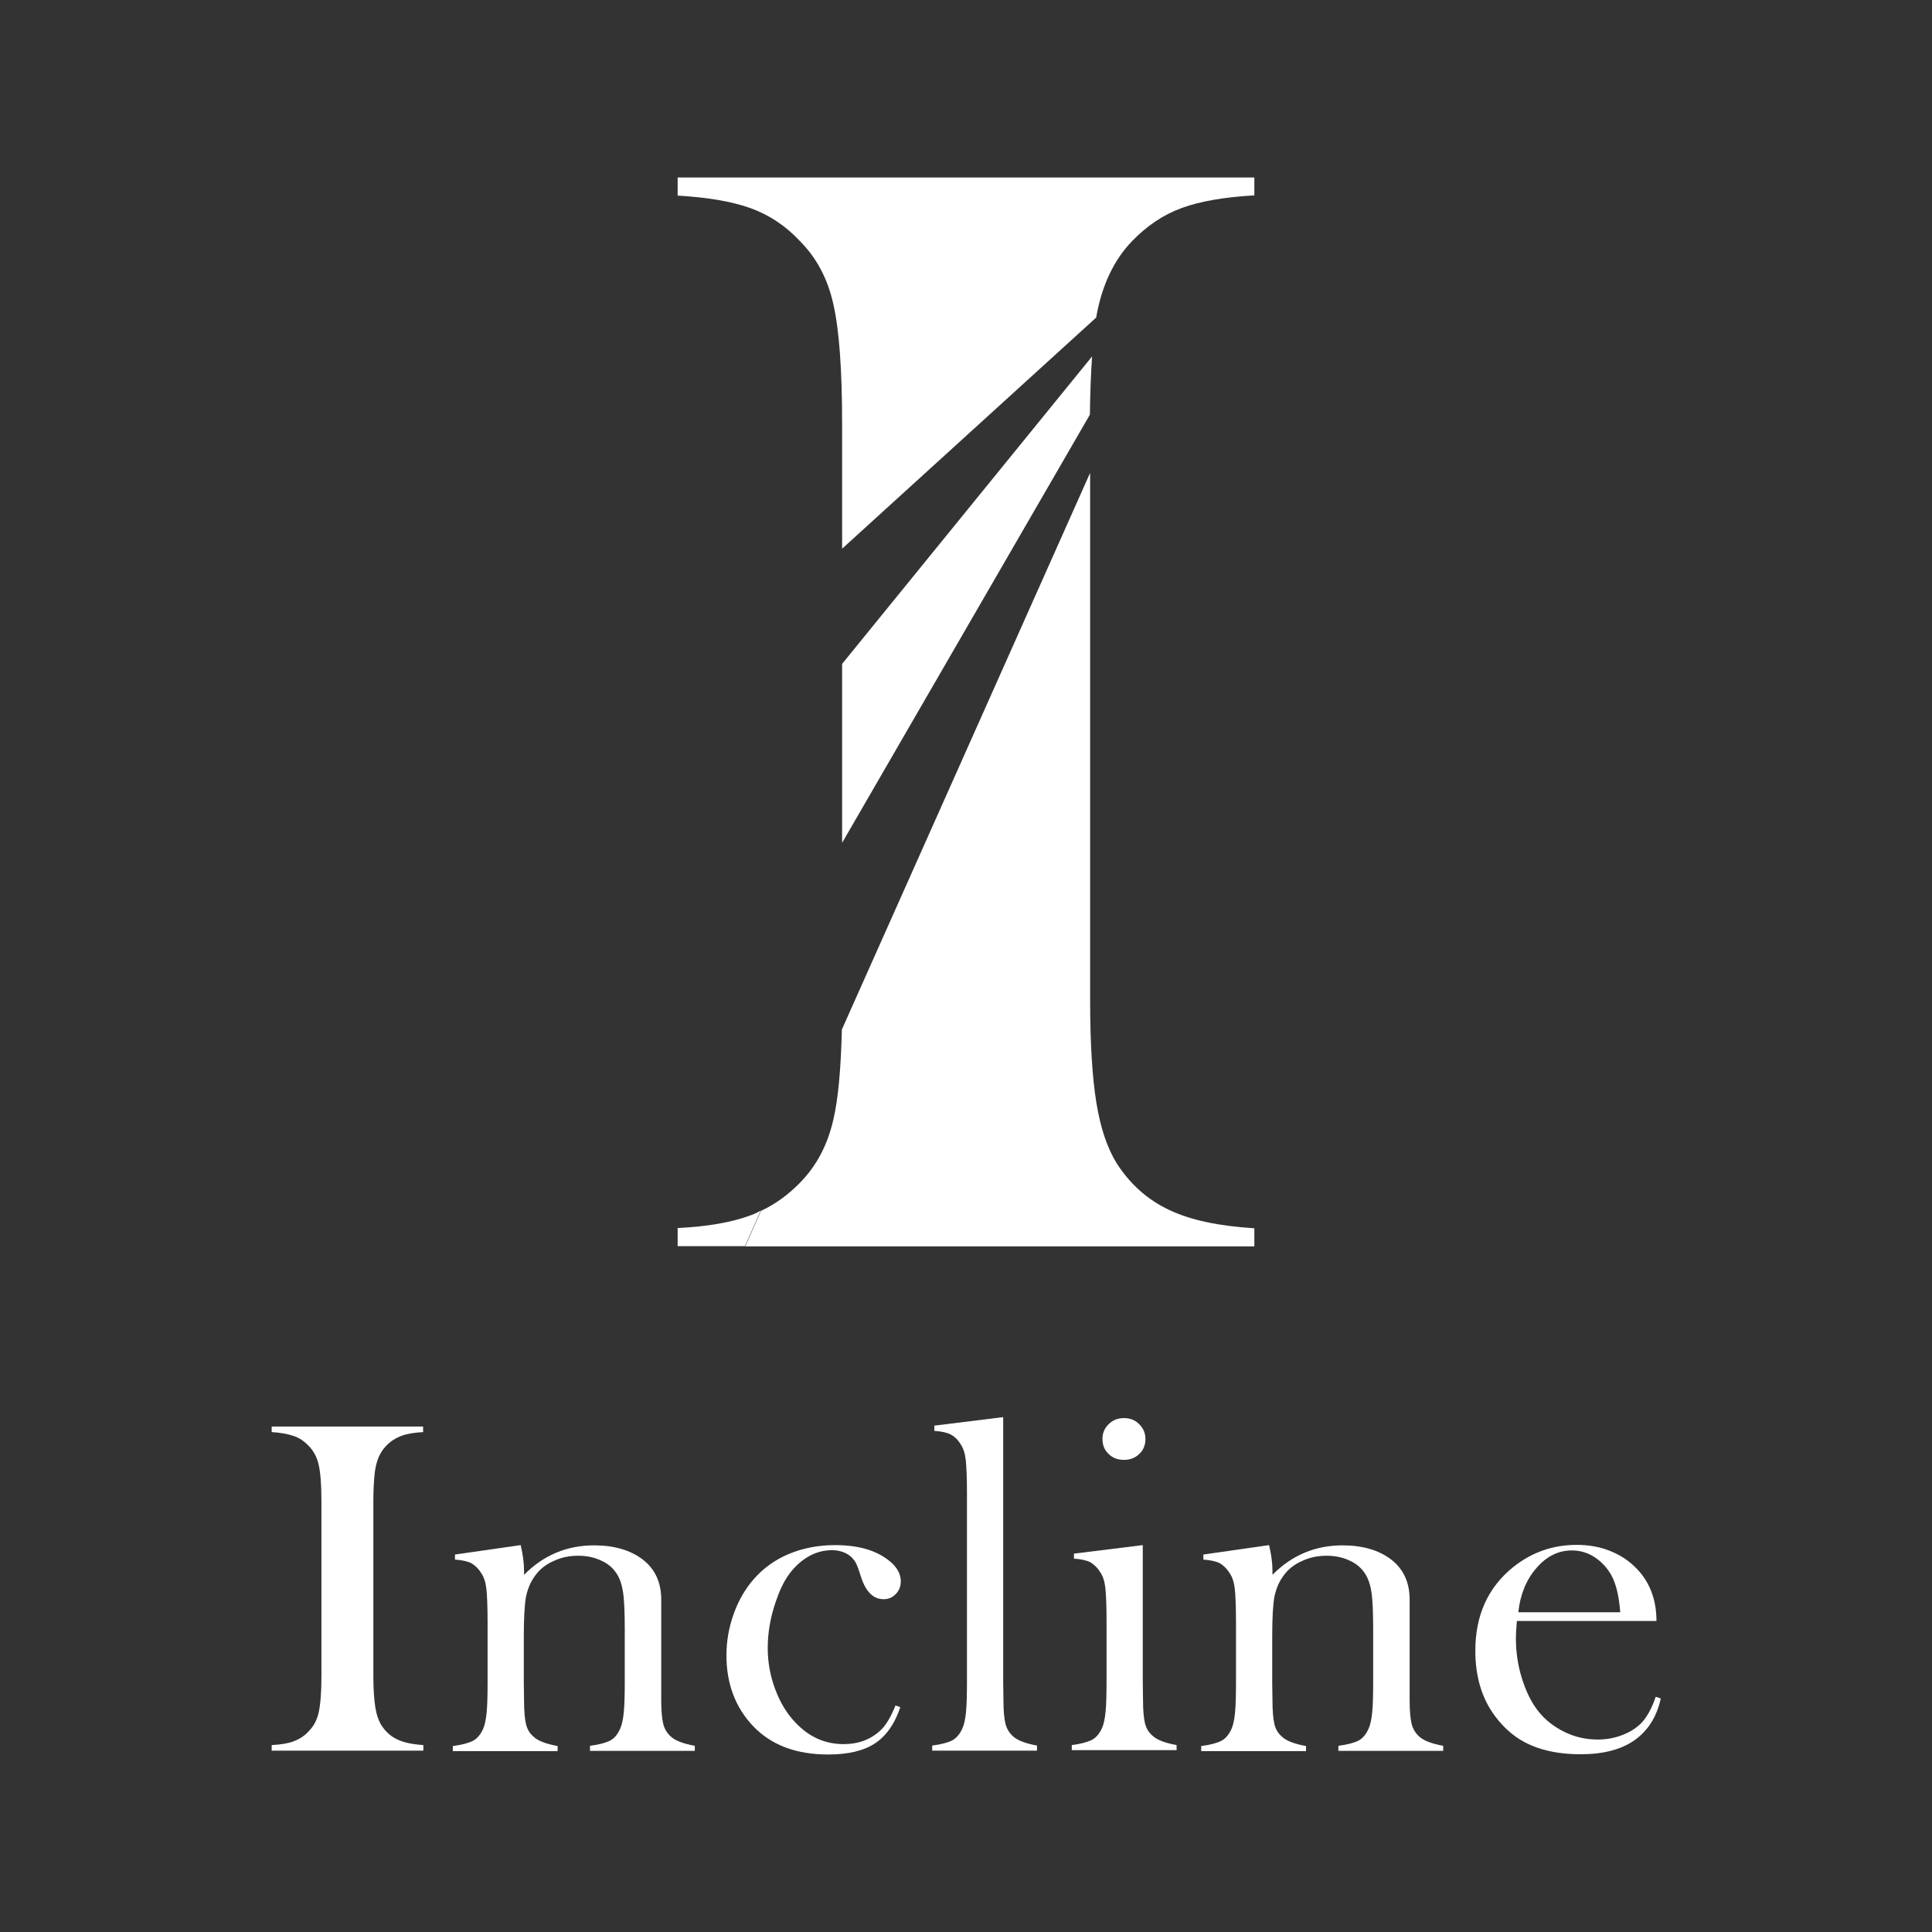 <?xml version="1.0" encoding="utf-8"?>
<!-- Generator: Adobe Illustrator 27.4.1, SVG Export Plug-In . SVG Version: 6.00 Build 0)  -->
<svg version="1.1" id="レイヤー_1" xmlns="http://www.w3.org/2000/svg" xmlns:xlink="http://www.w3.org/1999/xlink" x="0px"
	 y="0px" viewBox="0 0 80 80" style="enable-background:new 0 0 80 80;" xml:space="preserve">
<rect x="0" y="0" width="80" height="80" fill="#333333" stroke="none"/>
<style type="text/css">
	.st0{fill:#FFFFFF;}
</style>
<g>
	<g>
		<path class="st0" d="M17.52,59.07v0.23c-0.37,0.02-0.68,0.07-0.91,0.16c-0.23,0.09-0.44,0.22-0.62,0.41
			c-0.26,0.26-0.41,0.63-0.47,1.09c-0.04,0.35-0.06,0.75-0.06,1.2v7.24c0,0.54,0.03,0.97,0.08,1.29c0.05,0.31,0.14,0.57,0.26,0.76
			c0.17,0.26,0.39,0.46,0.66,0.58c0.27,0.13,0.63,0.2,1.07,0.23v0.23h-6.28v-0.23c0.38-0.02,0.69-0.07,0.92-0.16
			c0.23-0.09,0.44-0.22,0.61-0.41c0.21-0.21,0.35-0.47,0.42-0.8c0.07-0.32,0.11-0.82,0.11-1.49v-7.24c0-0.67-0.04-1.17-0.11-1.49
			s-0.21-0.59-0.42-0.8c-0.18-0.19-0.38-0.33-0.62-0.41c-0.24-0.08-0.54-0.14-0.91-0.16v-0.23H17.52z"/>
		<path class="st0" d="M21.56,63.98c0.09,0.38,0.14,0.74,0.14,1.07v0.16c0.81-0.82,1.78-1.22,2.9-1.22c0.84,0,1.51,0.2,2.02,0.59
			c0.5,0.39,0.76,0.94,0.76,1.65v4.16c0,0.44,0.03,0.77,0.08,0.98c0.05,0.21,0.15,0.38,0.3,0.52c0.18,0.18,0.52,0.31,1.01,0.4v0.21
			h-4.34v-0.21c0.39-0.05,0.67-0.13,0.84-0.22c0.17-0.09,0.31-0.26,0.41-0.49c0.07-0.15,0.12-0.38,0.15-0.68
			c0.03-0.3,0.04-0.74,0.04-1.31v-2.08c0-0.71-0.02-1.24-0.07-1.57c-0.05-0.33-0.14-0.6-0.28-0.8c-0.15-0.23-0.37-0.41-0.65-0.53
			c-0.28-0.13-0.59-0.19-0.93-0.19c-0.37,0-0.71,0.07-1.02,0.22c-0.32,0.14-0.57,0.34-0.75,0.59c-0.2,0.26-0.32,0.56-0.39,0.89
			c-0.06,0.33-0.09,0.88-0.09,1.64v1.92l0.01,0.73c0,0.44,0.03,0.77,0.08,0.98c0.05,0.21,0.15,0.38,0.3,0.51
			c0.18,0.18,0.52,0.31,1.01,0.4v0.21h-4.34v-0.21c0.39-0.05,0.67-0.13,0.84-0.22s0.31-0.26,0.41-0.48
			c0.07-0.15,0.12-0.38,0.15-0.68c0.03-0.3,0.04-0.74,0.04-1.31v-2.41c0-0.67-0.02-1.14-0.05-1.41c-0.03-0.27-0.1-0.49-0.22-0.66
			c-0.11-0.18-0.25-0.31-0.4-0.4c-0.16-0.08-0.38-0.13-0.68-0.15v-0.21L21.56,63.98z"/>
		<path class="st0" d="M37.08,70.62l0.2,0.07c-0.23,0.69-0.58,1.19-1.05,1.5c-0.47,0.31-1.12,0.46-1.94,0.46
			c-1.32,0-2.36-0.39-3.11-1.18c-0.73-0.77-1.1-1.75-1.1-2.93c0-0.58,0.1-1.15,0.3-1.71c0.2-0.56,0.48-1.04,0.83-1.44
			c0.4-0.46,0.89-0.81,1.47-1.05c0.58-0.24,1.21-0.36,1.9-0.36c0.95,0,1.69,0.21,2.23,0.64c0.33,0.26,0.49,0.55,0.49,0.86
			c0,0.21-0.07,0.38-0.21,0.53c-0.14,0.14-0.3,0.21-0.5,0.21c-0.43,0-0.74-0.31-0.94-0.93c-0.09-0.29-0.16-0.48-0.22-0.59
			c-0.06-0.1-0.14-0.2-0.24-0.28c-0.2-0.15-0.45-0.23-0.74-0.23c-0.39,0-0.74,0.11-1.07,0.32c-0.29,0.19-0.53,0.43-0.73,0.71
			c-0.2,0.28-0.37,0.64-0.52,1.08c-0.23,0.66-0.34,1.31-0.34,1.94c0,0.58,0.1,1.15,0.31,1.71c0.21,0.56,0.49,1.02,0.85,1.39
			c0.56,0.59,1.22,0.88,1.98,0.88c0.63,0,1.15-0.2,1.56-0.6C36.69,71.43,36.89,71.09,37.08,70.62z"/>
		<path class="st0" d="M38.71,59.03l2.83-0.35v10.95l0.01,0.75c0,0.44,0.03,0.77,0.08,0.98c0.05,0.21,0.15,0.38,0.3,0.52
			c0.18,0.18,0.52,0.31,1.01,0.4v0.21h-4.34v-0.21c0.39-0.05,0.67-0.13,0.84-0.22c0.17-0.1,0.31-0.26,0.41-0.49
			c0.07-0.15,0.12-0.38,0.15-0.68c0.03-0.3,0.04-0.74,0.04-1.32v-7.7c0-0.67-0.02-1.14-0.05-1.41c-0.03-0.27-0.1-0.5-0.22-0.67
			c-0.11-0.18-0.25-0.31-0.4-0.39c-0.16-0.08-0.38-0.13-0.68-0.15V59.03z"/>
		<path class="st0" d="M44.49,64.33l2.83-0.35v5.66l0.01,0.74c0,0.44,0.03,0.77,0.08,0.97c0.05,0.21,0.15,0.38,0.3,0.51
			c0.18,0.18,0.52,0.31,1.01,0.4v0.21h-4.34v-0.21c0.39-0.05,0.67-0.13,0.84-0.22s0.31-0.26,0.41-0.48
			c0.07-0.15,0.12-0.38,0.15-0.68c0.03-0.3,0.04-0.74,0.04-1.31v-2.41c0-0.67-0.02-1.14-0.05-1.41c-0.03-0.27-0.1-0.49-0.22-0.66
			c-0.11-0.18-0.25-0.31-0.4-0.4c-0.16-0.08-0.38-0.13-0.68-0.15V64.33z M46.54,60.45c-0.26,0-0.47-0.08-0.64-0.25
			c-0.17-0.16-0.25-0.37-0.25-0.62c0-0.24,0.09-0.45,0.26-0.61c0.17-0.17,0.38-0.25,0.63-0.25s0.46,0.08,0.63,0.25
			c0.17,0.17,0.26,0.37,0.26,0.61c0,0.25-0.08,0.46-0.25,0.62C47.01,60.37,46.79,60.45,46.54,60.45z"/>
		<path class="st0" d="M52.55,63.98c0.09,0.38,0.14,0.74,0.14,1.07v0.16c0.81-0.82,1.78-1.22,2.9-1.22c0.84,0,1.51,0.2,2.02,0.59
			c0.5,0.39,0.76,0.94,0.76,1.65v4.16c0,0.44,0.03,0.77,0.08,0.98c0.05,0.21,0.15,0.38,0.3,0.52c0.18,0.18,0.52,0.31,1.01,0.4v0.21
			h-4.34v-0.21c0.39-0.05,0.67-0.13,0.84-0.22c0.17-0.09,0.31-0.26,0.41-0.49c0.07-0.15,0.12-0.38,0.15-0.68
			c0.03-0.3,0.04-0.74,0.04-1.31v-2.08c0-0.71-0.02-1.24-0.07-1.57c-0.05-0.33-0.14-0.6-0.28-0.8c-0.15-0.23-0.37-0.41-0.65-0.53
			c-0.28-0.13-0.59-0.19-0.93-0.19c-0.37,0-0.71,0.07-1.02,0.22c-0.32,0.14-0.57,0.34-0.75,0.59c-0.2,0.26-0.32,0.56-0.39,0.89
			c-0.06,0.33-0.09,0.88-0.09,1.64v1.92l0.01,0.73c0,0.44,0.03,0.77,0.08,0.98c0.05,0.21,0.15,0.38,0.3,0.51
			c0.18,0.18,0.52,0.31,1.01,0.4v0.21h-4.34v-0.21c0.39-0.05,0.67-0.13,0.84-0.22c0.17-0.09,0.31-0.26,0.41-0.48
			c0.07-0.15,0.12-0.38,0.15-0.68c0.03-0.3,0.04-0.74,0.04-1.31v-2.41c0-0.67-0.02-1.14-0.05-1.41c-0.03-0.27-0.1-0.49-0.22-0.66
			c-0.11-0.18-0.25-0.31-0.4-0.4c-0.16-0.08-0.38-0.13-0.68-0.15v-0.21L52.55,63.98z"/>
		<path class="st0" d="M62.81,67.13c-0.03,0.32-0.04,0.55-0.04,0.7c0,0.57,0.08,1.13,0.25,1.67s0.39,1,0.68,1.36
			c0.29,0.37,0.66,0.65,1.09,0.86c0.43,0.21,0.89,0.31,1.37,0.31c0.35,0,0.69-0.06,1-0.18c0.32-0.12,0.58-0.28,0.79-0.49
			c0.23-0.23,0.44-0.6,0.61-1.1l0.21,0.07c-0.17,0.77-0.54,1.34-1.09,1.73c-0.56,0.39-1.3,0.58-2.23,0.58
			c-0.81,0-1.5-0.13-2.07-0.38c-0.58-0.25-1.06-0.65-1.46-1.18c-0.56-0.74-0.83-1.65-0.83-2.73c0-1.47,0.53-2.63,1.58-3.47
			c0.77-0.61,1.64-0.91,2.62-0.91c0.52,0,1.01,0.09,1.45,0.28c0.45,0.19,0.82,0.46,1.13,0.81c0.48,0.55,0.72,1.24,0.72,2.06H62.81z
			 M67.09,66.75c-0.05-0.65-0.17-1.16-0.36-1.51c-0.18-0.32-0.41-0.57-0.7-0.76c-0.29-0.19-0.61-0.28-0.94-0.28
			c-0.56,0-1.05,0.24-1.47,0.73c-0.42,0.48-0.67,1.09-0.75,1.83H67.09z"/>
	</g>
	<g>
		<path class="st0" d="M48.94,8.61c0.77-0.28,1.77-0.45,3-0.52V7.35H28.06v0.75c1.23,0.07,2.24,0.24,3.02,0.52
			c0.78,0.28,1.46,0.74,2.04,1.36c0.69,0.69,1.16,1.57,1.39,2.63c0.24,1.06,0.36,2.7,0.36,4.93v5.18l10.52-9.57
			c0.23-1.33,0.73-2.38,1.49-3.17C47.49,9.35,48.17,8.89,48.94,8.61z"/>
		<path class="st0" d="M45.22,14.76L34.87,27.49v7.41l10.26-17.73C45.14,16.31,45.17,15.5,45.22,14.76z"/>
		<path class="st0" d="M34.51,46.35c-0.24,1.06-0.7,1.93-1.39,2.63c-0.48,0.49-1.01,0.88-1.61,1.16l-0.65,1.47h21.08v-0.75
			c-1.47-0.09-2.65-0.34-3.53-0.76c-0.89-0.42-1.61-1.06-2.17-1.93c-0.39-0.63-0.67-1.46-0.84-2.5c-0.17-1.04-0.26-2.45-0.26-4.25
			V19.58L34.86,42.63C34.82,44.25,34.71,45.49,34.51,46.35z"/>
		<path class="st0" d="M31.09,50.32c-0.77,0.29-1.78,0.47-3.03,0.53v0.75h2.79l0.65-1.47C31.37,50.2,31.24,50.27,31.09,50.32z"/>
	</g>
</g>
</svg>
